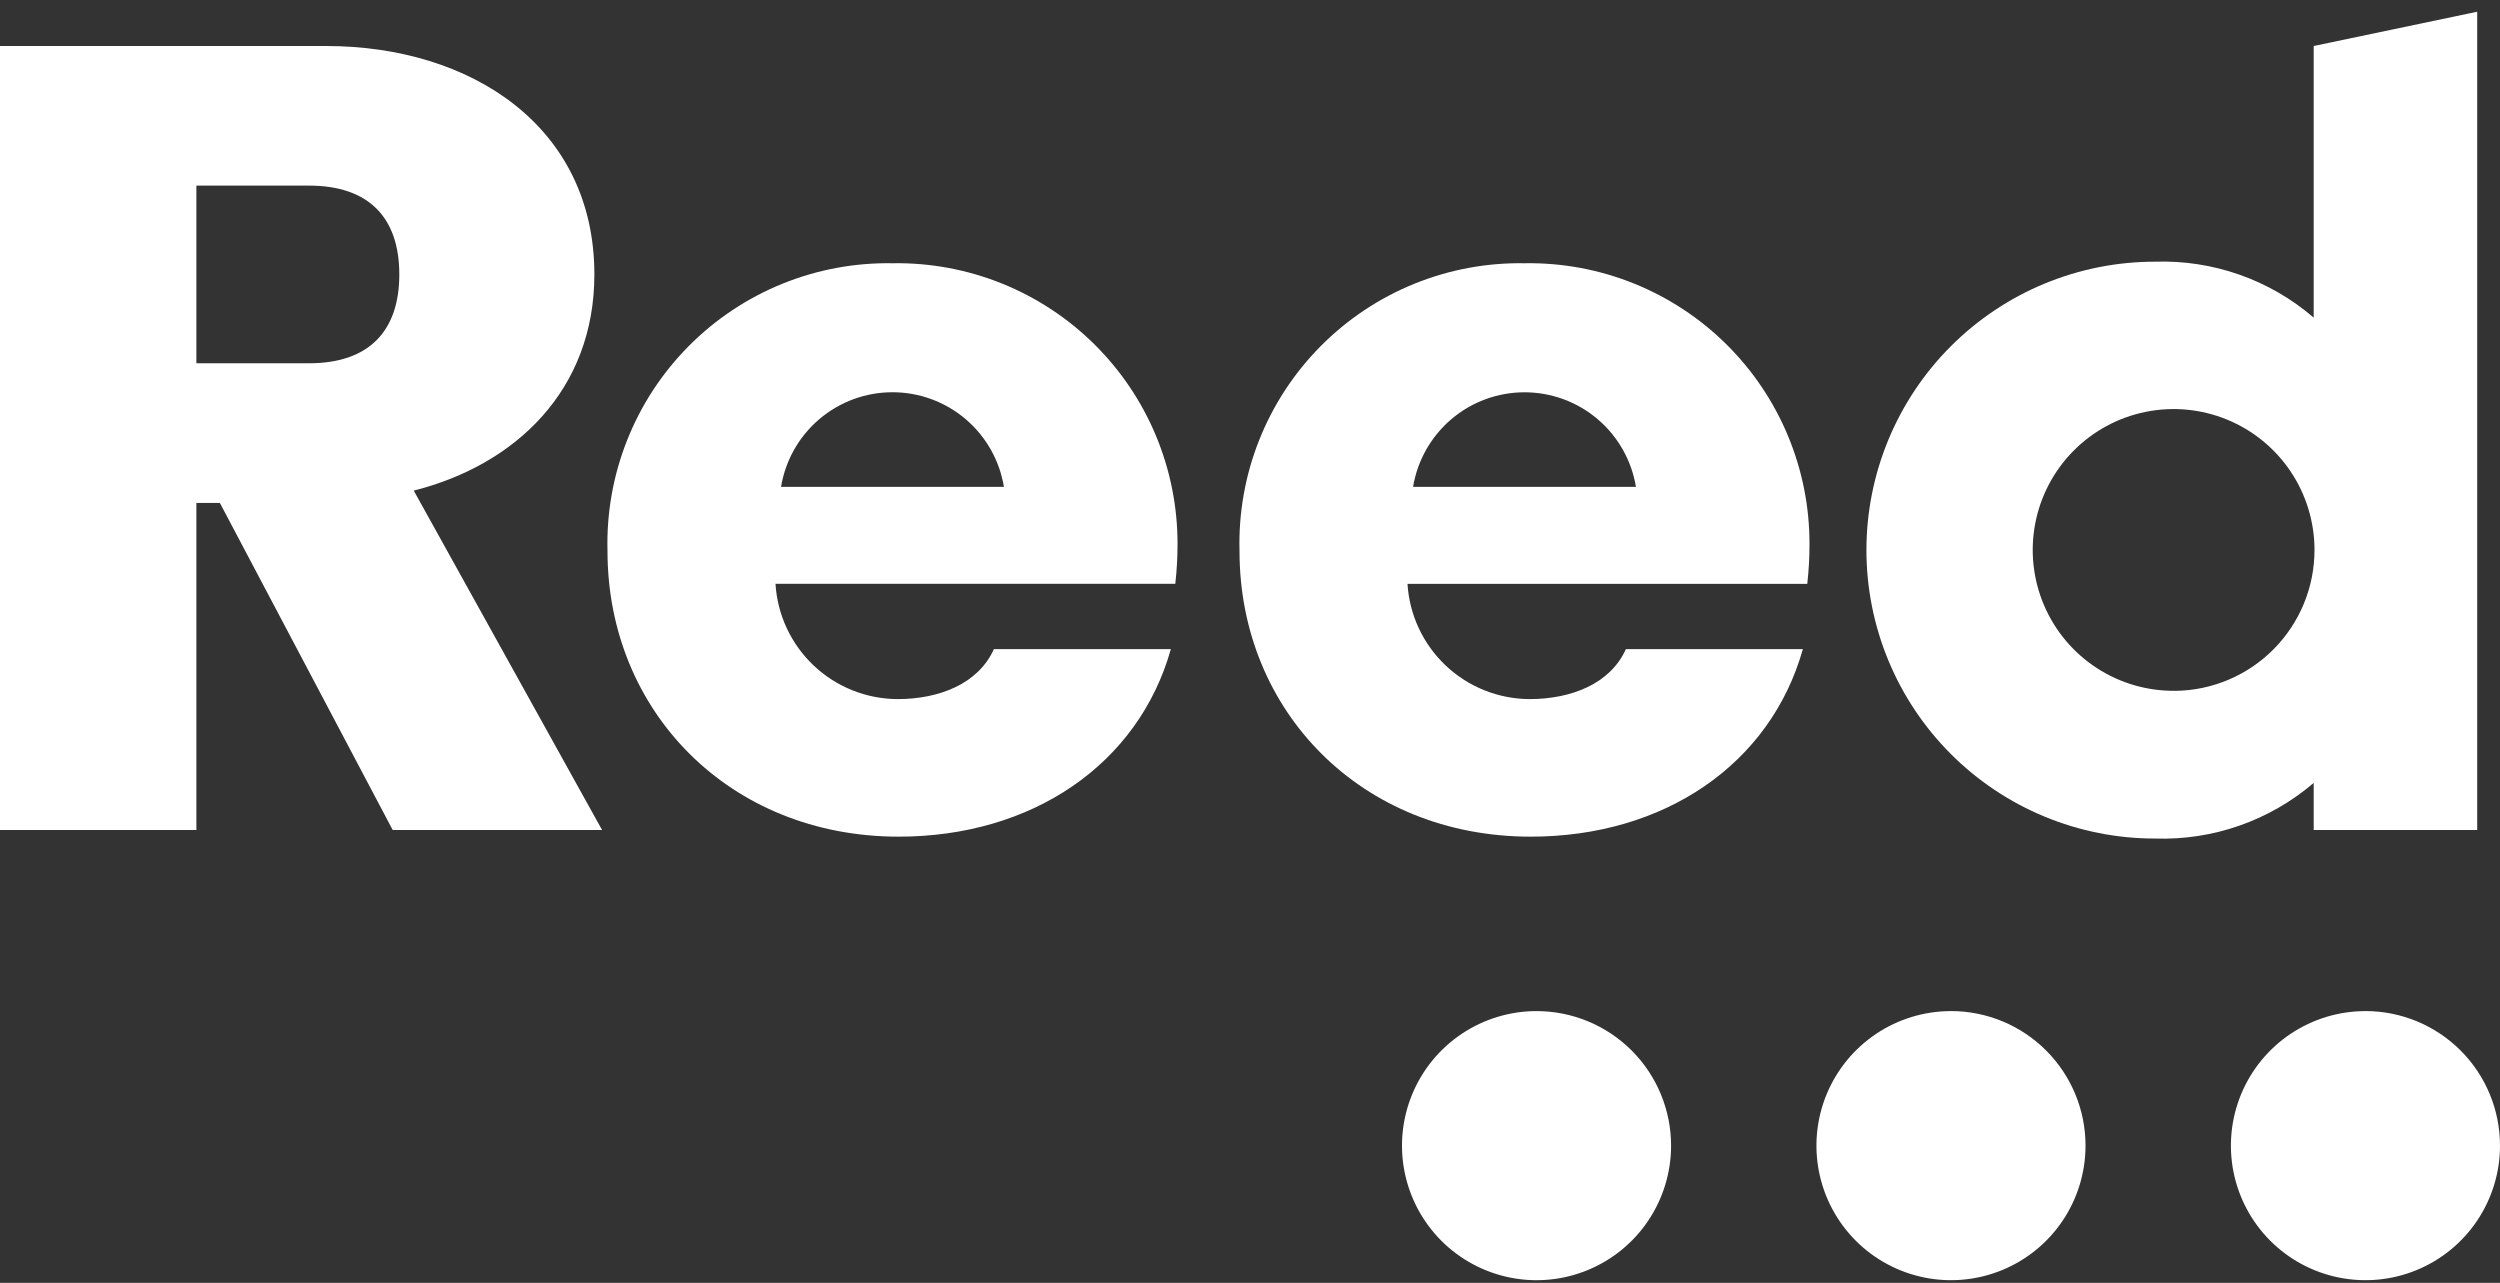 <svg fill="none" height="78" viewBox="0 0 152 78" width="152" xmlns="http://www.w3.org/2000/svg"><rect x="0" y="0" width="152" height="78" fill="#333333" stroke="none"/><g fill="#fff"><path d="m140.673 50.465h9.941v-49.752l-9.941 2.084v16.515c-2.678-2.306-6.125-3.52-9.657-3.401-2.303 0-4.583.454-6.711 1.335s-4.061 2.173-5.689 3.801c-1.629 1.628-2.92 3.562-3.802 5.689-.881 2.128-1.335 4.408-1.335 6.711s.454 4.583 1.335 6.711c.882 2.128 2.173 4.061 3.802 5.689 1.628 1.628 3.561 2.92 5.689 3.801 2.128.881 4.408 1.335 6.711 1.335 3.529.12 6.974-1.087 9.657-3.382zm-8.404-8.463c-1.699.022-3.366-.461-4.79-1.388-1.423-.927-2.539-2.257-3.204-3.821-.666-1.563-.852-3.289-.534-4.958.317-1.669 1.124-3.206 2.318-4.415 1.193-1.209 2.719-2.036 4.384-2.376 1.664-.34 3.392-.177 4.964.468s2.916 1.743 3.863 3.154c.946 1.411 1.451 3.072 1.452 4.771 0 2.252-.887 4.414-2.469 6.018-1.582 1.603-3.732 2.519-5.984 2.549z"/><path d="m36.138 16.687c0-8.988-7.482-13.89-16.317-13.89h-19.821v47.667h11.94v-19.886h1.428l10.508 19.886h12.73l-11.451-20.636c6.209-1.566 10.983-6.128 10.983-13.142zm-17.351 5.401h-6.847v-10.803h6.846c3.662 0 5.492 1.968 5.492 5.401s-1.83 5.401-5.49 5.401z"/><path d="m54.298 16.006c-2.304-.044-4.593.38-6.728 1.245-2.135.866-4.073 2.155-5.696 3.791-1.623 1.636-2.897 3.584-3.746 5.726-.849 2.142-1.254 4.434-1.192 6.738 0 9.737 7.421 17.363 17.704 17.363 8.103 0 14.572-4.387 16.547-11.4h-10.759c-.952 2.112-3.331 3.036-5.856 3.036-1.896-.007-3.718-.736-5.096-2.037-1.378-1.301-2.21-3.078-2.326-4.971h24.308c.091-.797.136-1.599.136-2.401.006-2.263-.439-4.505-1.308-6.595-.87-2.09-2.147-3.985-3.756-5.576s-3.521-2.845-5.62-3.69c-2.1-.845-4.347-1.263-6.61-1.23zm-6.81 13.597c.263-1.607 1.089-3.068 2.33-4.122 1.241-1.054 2.817-1.633 4.445-1.633s3.204.579 4.445 1.633c1.241 1.054 2.067 2.515 2.33 4.122z"/><path d="m92.724 16.006c-2.304-.044-4.593.38-6.728 1.245-2.135.866-4.073 2.155-5.696 3.791s-2.897 3.584-3.746 5.726c-.849 2.142-1.254 4.434-1.192 6.738 0 9.737 7.423 17.363 17.704 17.363 8.103 0 14.572-4.387 16.547-11.4h-10.76c-.952 2.112-3.331 3.036-5.856 3.036-1.895-.008-3.717-.736-5.095-2.037-1.378-1.301-2.21-3.078-2.326-4.97h24.306c.091-.797.136-1.599.135-2.401.007-2.264-.438-4.506-1.307-6.596-.87-2.09-2.146-3.986-3.756-5.577-1.61-1.591-3.521-2.845-5.621-3.69-2.1-.845-4.347-1.263-6.61-1.229m-6.808 13.598c.264-1.606 1.091-3.066 2.331-4.12s2.816-1.632 4.444-1.632 3.203.578 4.444 1.632 2.067 2.514 2.331 4.12z"/><path d="m93.422 61.475c-1.618 0-3.2.48-4.545 1.379-1.345.899-2.394 2.176-3.013 3.671s-.781 3.14-.466 4.726c.316 1.587 1.095 3.045 2.239 4.189 1.144 1.144 2.602 1.923 4.189 2.239 1.587.316 3.232.154 4.726-.466 1.495-.619 2.772-1.668 3.671-3.013.899-1.345 1.379-2.927 1.379-4.545-.001-2.17-.863-4.25-2.397-5.784-1.534-1.534-3.615-2.396-5.784-2.396z"/><path d="m118.619 61.475c-1.618 0-3.2.48-4.545 1.379-1.345.899-2.393 2.177-3.012 3.671-.619 1.495-.781 3.139-.465 4.726.315 1.587 1.094 3.044 2.238 4.188s2.602 1.923 4.189 2.239c1.586.316 3.231.154 4.726-.465s2.772-1.667 3.671-3.013 1.379-2.926 1.379-4.544c.001-1.075-.211-2.138-.622-3.131-.411-.993-1.014-1.895-1.774-2.655-.759-.76-1.661-1.362-2.654-1.774s-2.057-.623-3.131-.623z"/><path d="m143.818 61.475c-1.617 0-3.199.48-4.544 1.379-1.345.899-2.393 2.177-3.012 3.671-.619 1.495-.781 3.139-.466 4.726.316 1.587 1.095 3.044 2.239 4.188s2.602 1.923 4.188 2.239c1.587.316 3.232.154 4.727-.465 1.494-.619 2.772-1.667 3.671-3.013s1.379-2.926 1.379-4.544c0-1.075-.211-2.138-.622-3.131-.411-.993-1.014-1.895-1.774-2.655s-1.662-1.362-2.654-1.774c-.993-.411-2.057-.623-3.132-.623z"/></g></svg>